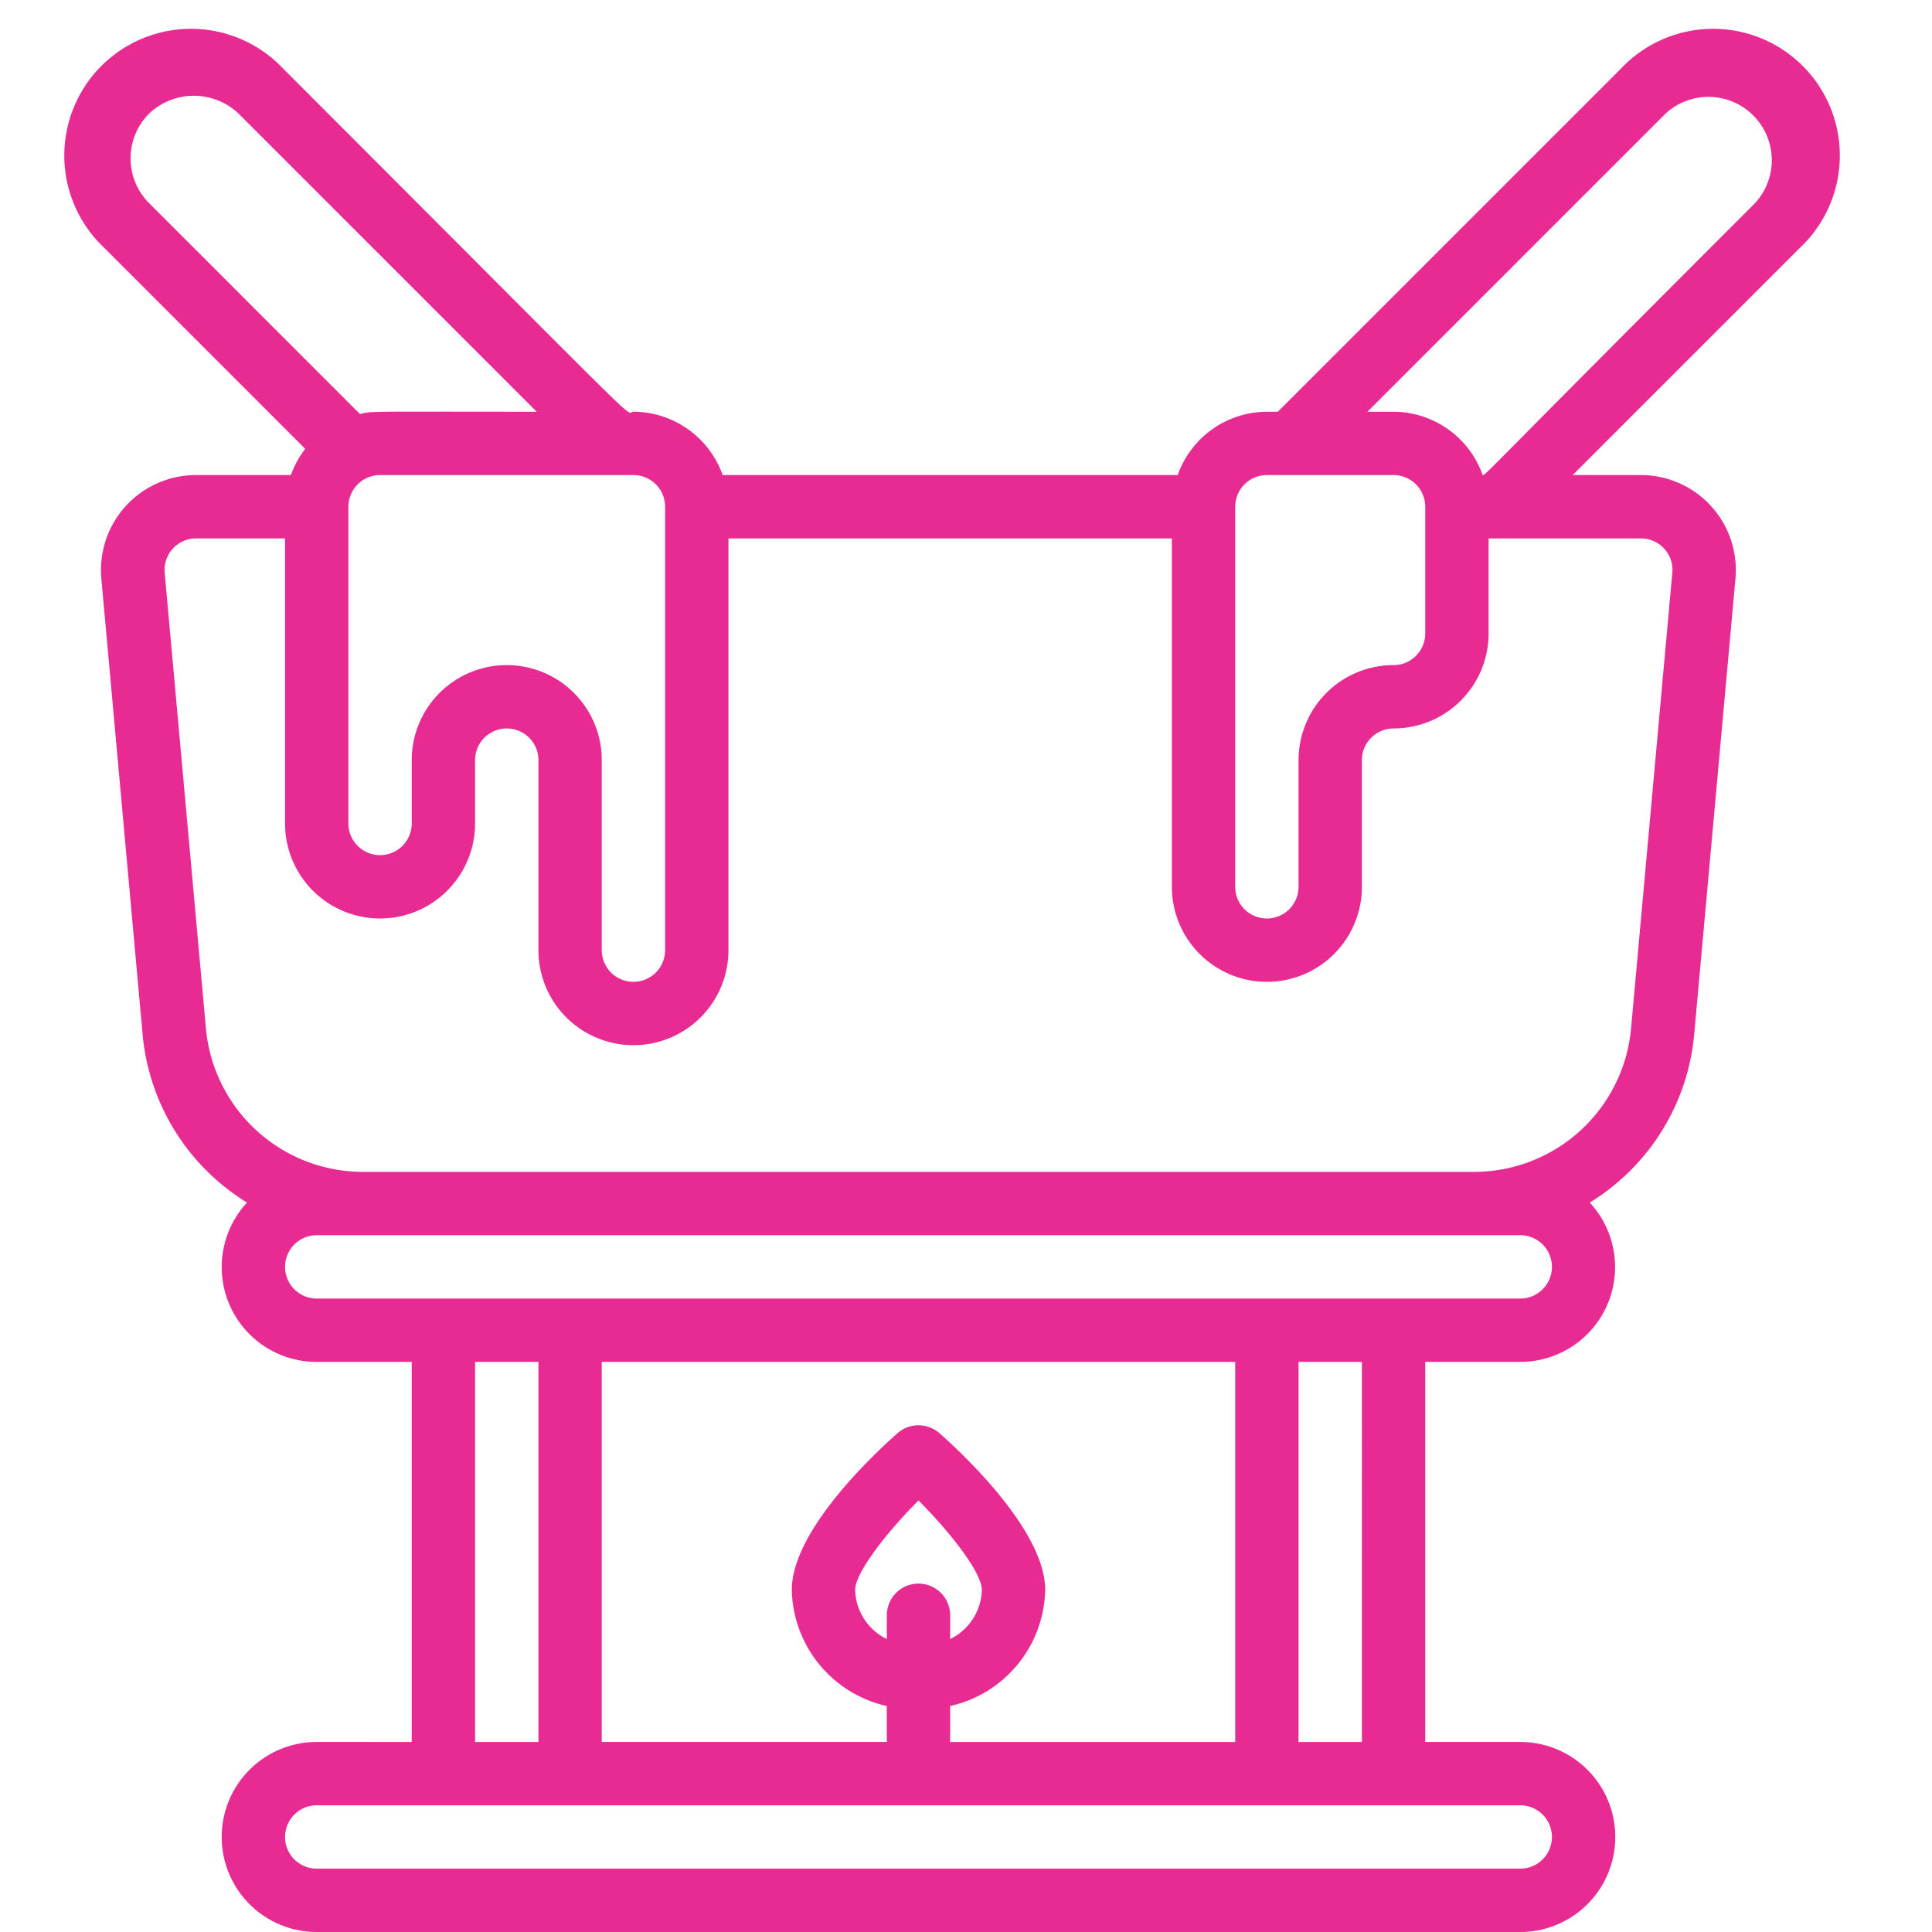 <svg xmlns="http://www.w3.org/2000/svg" version="1.1" xmlns:xlink="http://www.w3.org/1999/xlink" width="512" height="512" x="0" y="0" viewBox="0 0 57 61" style="enable-background:new 0 0 512 512" xml:space="preserve"><g><path d="M49.173 2.173 38.346 13H38a3 3 0 0 0-2.816 2H20.816A3 3 0 0 0 18 13c-.322 0 .971 1.2-11.053-10.827a4 4 0 1 0-5.654 5.654l6.345 6.345c-.194.25-.347.53-.454.828H4.19a3 3 0 0 0-2.99 3.271L2.5 32.63a6.965 6.965 0 0 0 3.3 5.339A2.994 2.994 0 0 0 8 43h3v12H8a3 3 0 0 0 0 6h38a3 3 0 0 0 0-6h-3V43h3a2.994 2.994 0 0 0 2.194-5.031 6.965 6.965 0 0 0 3.3-5.339l1.3-14.356A3 3 0 0 0 49.81 15h-2.156l7.173-7.173a4 4 0 1 0-5.654-5.654zM38 15h4a1 1 0 0 1 1 1v4a1 1 0 0 1-1 1 3 3 0 0 0-3 3v4a1 1 0 0 1-2 0V16a1 1 0 0 1 1-1zm-19 1v14a1 1 0 0 1-2 0v-6a3 3 0 0 0-6 0v2a1 1 0 0 1-2 0V16a1 1 0 0 1 1-1h8a1 1 0 0 1 1 1zM2.707 3.587a2.053 2.053 0 0 1 2.826 0L14.946 13c-5.453 0-5.138-.025-5.582.071L2.707 6.413a2 2 0 0 1 0-2.826zM13 43h2v12h-2zm24 12h-9v-1.135a3.838 3.838 0 0 0 3-3.665c0-1.853-2.555-4.257-3.338-4.949a1 1 0 0 0-1.324 0C25.555 45.943 23 48.347 23 50.2a3.838 3.838 0 0 0 3 3.665V55h-9V43h20zm-10-5a1 1 0 0 0-1 1v.75a1.774 1.774 0 0 1-1-1.55c0-.531.957-1.778 2-2.825 1.043 1.045 2 2.292 2 2.825a1.774 1.774 0 0 1-1 1.55V51a1 1 0 0 0-1-1zm20 8a1 1 0 0 1-1 1H8a1 1 0 0 1 0-2h38a1 1 0 0 1 1 1zm-6-3h-2V43h2zm5-16a1 1 0 0 1 0 2H8a1 1 0 0 1 0-2zm4.8-20.91-1.3 14.36A4.979 4.979 0 0 1 44.52 37H9.48a4.979 4.979 0 0 1-4.98-4.55L3.2 18.086A.994.994 0 0 1 4.19 17H7v9a3 3 0 0 0 6 0v-2a1 1 0 0 1 2 0v6a3 3 0 0 0 6 0V17h14v11a3 3 0 0 0 6 0v-4a1 1 0 0 1 1-1 3 3 0 0 0 3-3v-3h4.81a.992.992 0 0 1 .99 1.09zm2.613-11.677c-8.7 8.7-8.5 8.587-8.6 8.587A3 3 0 0 0 42 13h-.826l9.413-9.413a2 2 0 0 1 2.826 2.826z" fill="#e72b92" opacity="1" data-original="#000000"></path></g></svg>